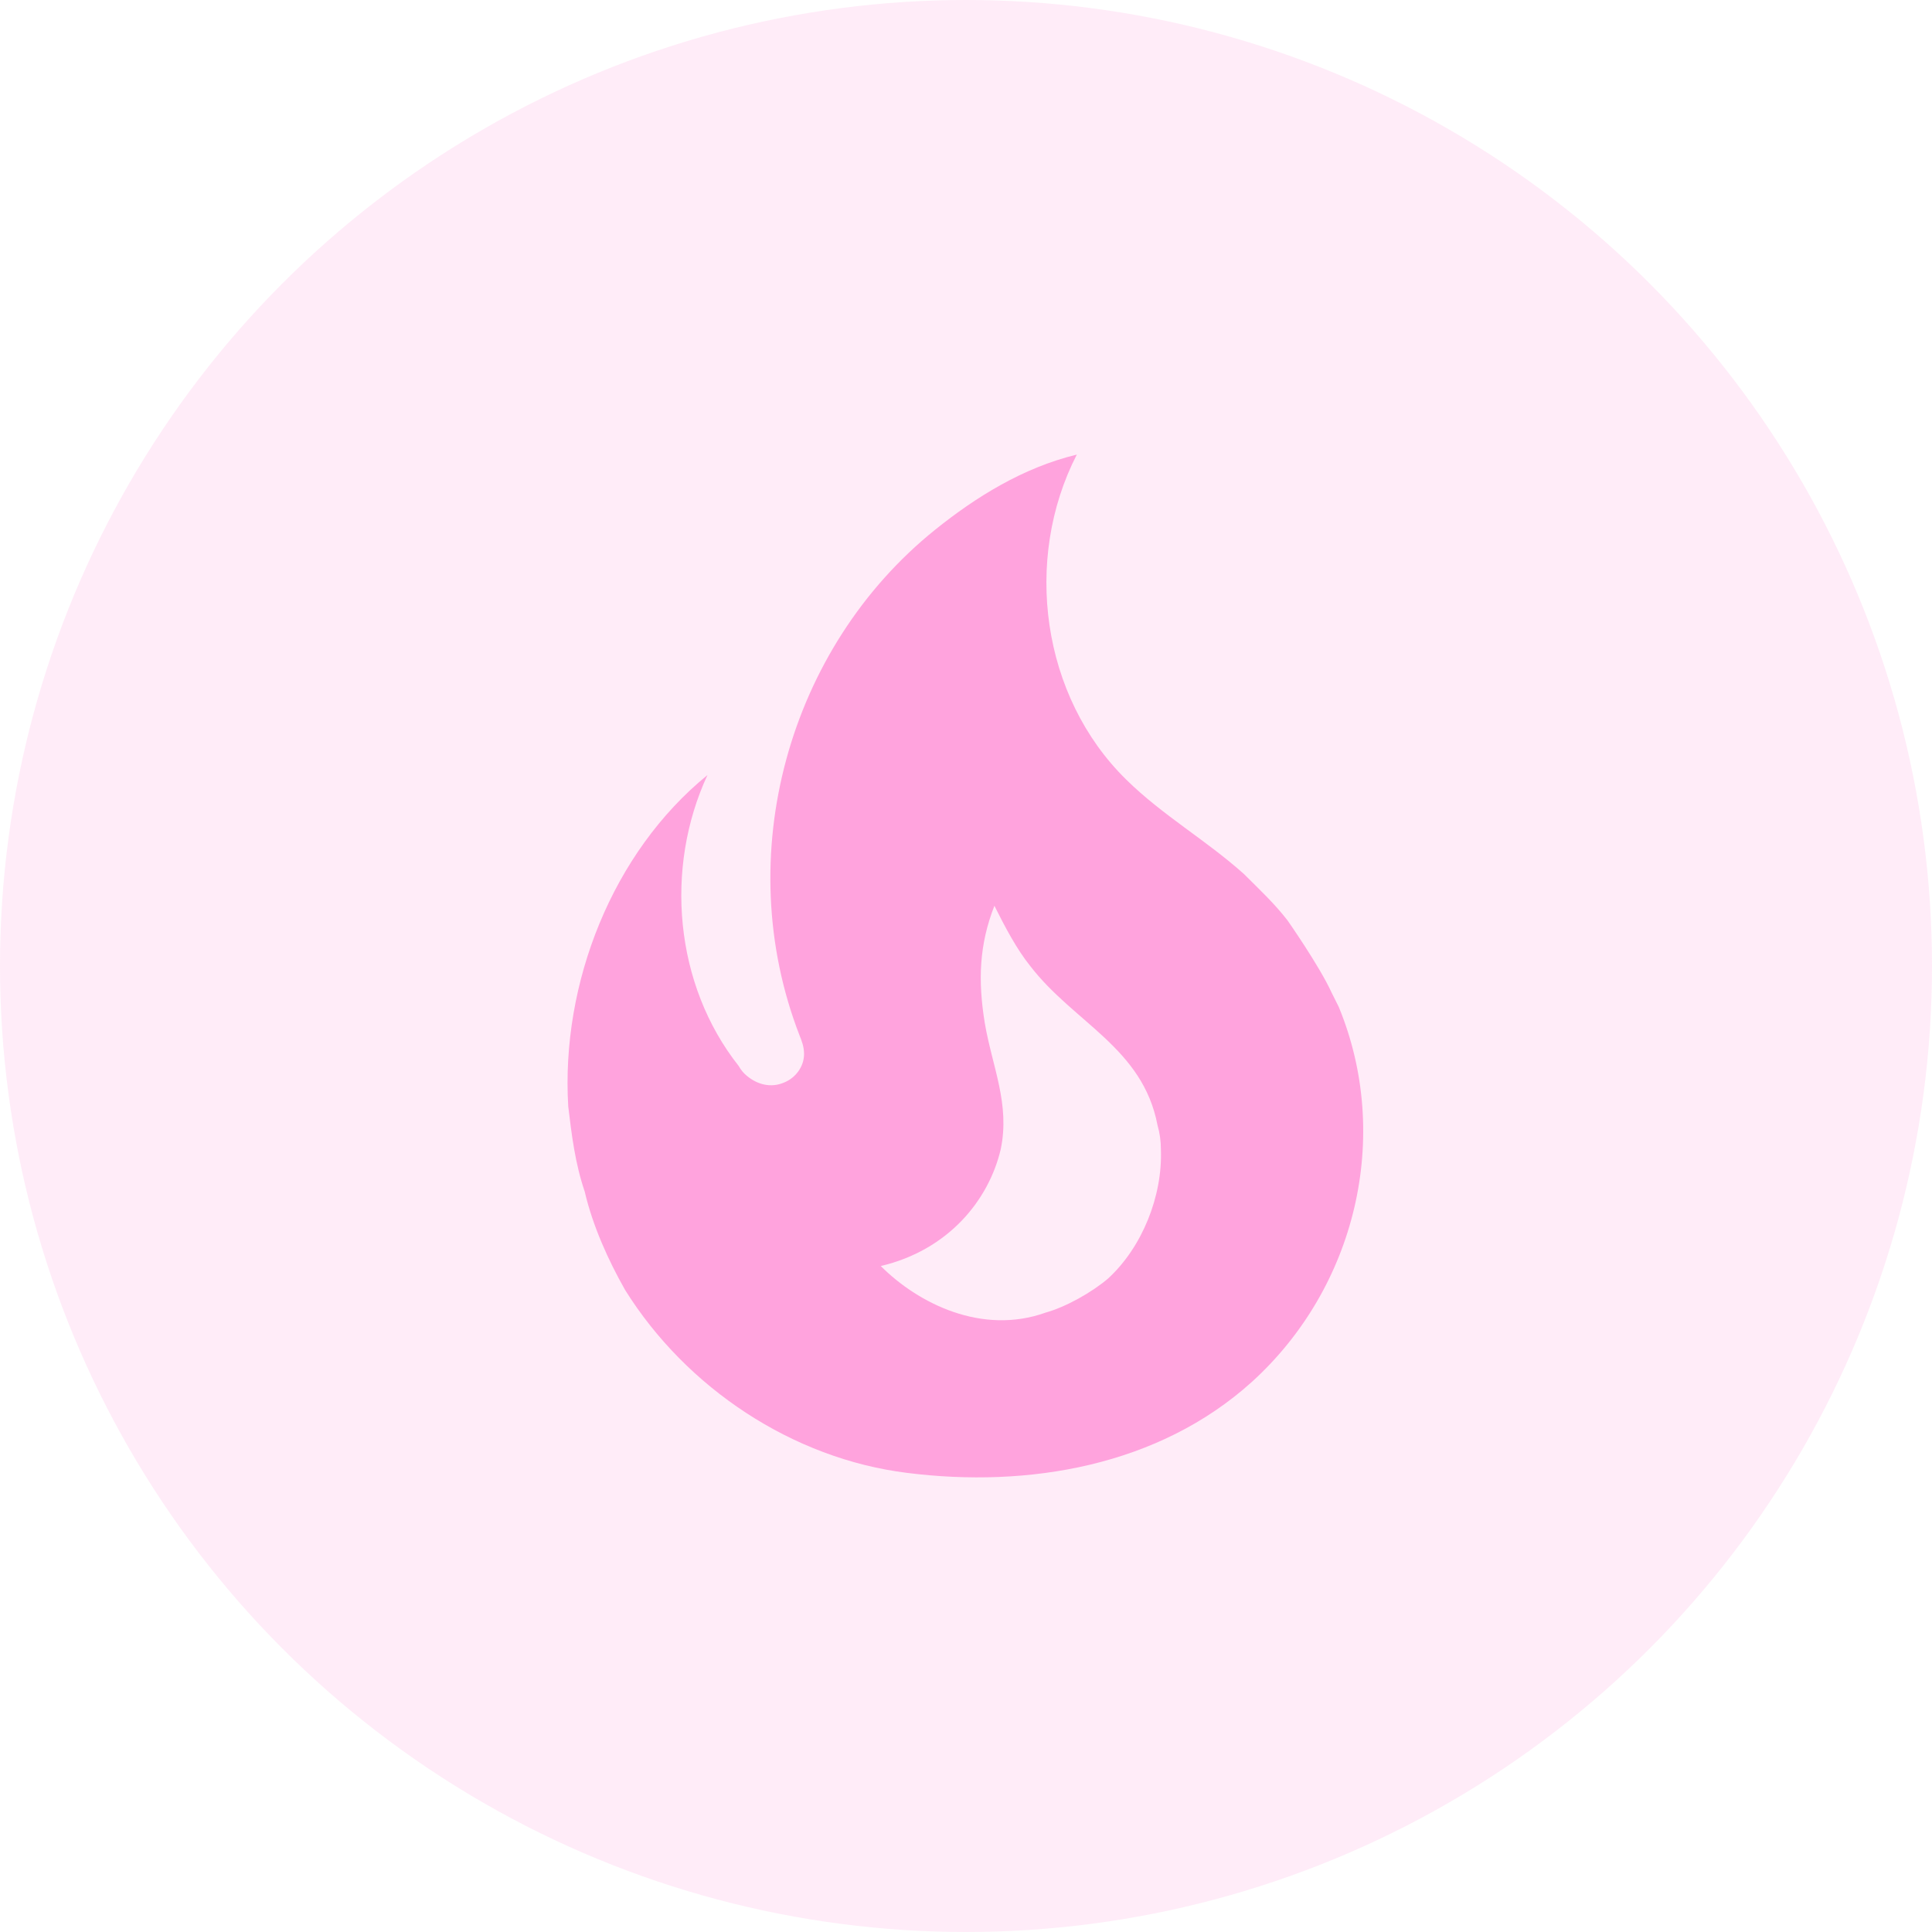 <svg xmlns="http://www.w3.org/2000/svg" width="34" height="34" viewBox="0 0 34 34" fill="none"><circle cx="17" cy="17" r="17" fill="#FFA3DD" fill-opacity="0.2"></circle><path d="M22.66 16.2C22.43 15.9 22.15 15.64 21.89 15.38C21.22 14.78 20.46 14.35 19.82 13.72C18.33 12.26 18 9.85 18.95 8C18 8.23 17.17 8.75 16.46 9.32C13.87 11.4 12.85 15.07 14.07 18.22C14.11 18.32 14.15 18.42 14.15 18.55C14.15 18.77 14 18.97 13.8 19.05C13.57 19.15 13.33 19.09 13.14 18.93C13.083 18.883 13.036 18.825 13 18.76C11.87 17.33 11.69 15.28 12.45 13.64C10.78 15 9.87 17.3 10 19.47C10.06 19.97 10.12 20.47 10.29 20.97C10.43 21.57 10.7 22.17 11 22.7C12.08 24.43 13.95 25.67 15.96 25.92C18.1 26.19 20.39 25.8 22.03 24.32C23.86 22.66 24.5 20 23.56 17.72L23.43 17.46C23.22 17 22.66 16.2 22.66 16.2ZM19.5 22.5C19.22 22.74 18.76 23 18.4 23.1C17.28 23.5 16.16 22.94 15.5 22.28C16.69 22 17.4 21.12 17.61 20.23C17.78 19.43 17.46 18.77 17.33 18C17.21 17.26 17.23 16.63 17.5 15.94C17.69 16.32 17.89 16.7 18.13 17C18.9 18 20.11 18.44 20.37 19.8C20.41 19.94 20.43 20.08 20.43 20.23C20.46 21.05 20.1 21.95 19.5 22.5Z" fill="#FFA3DD"></path></svg>